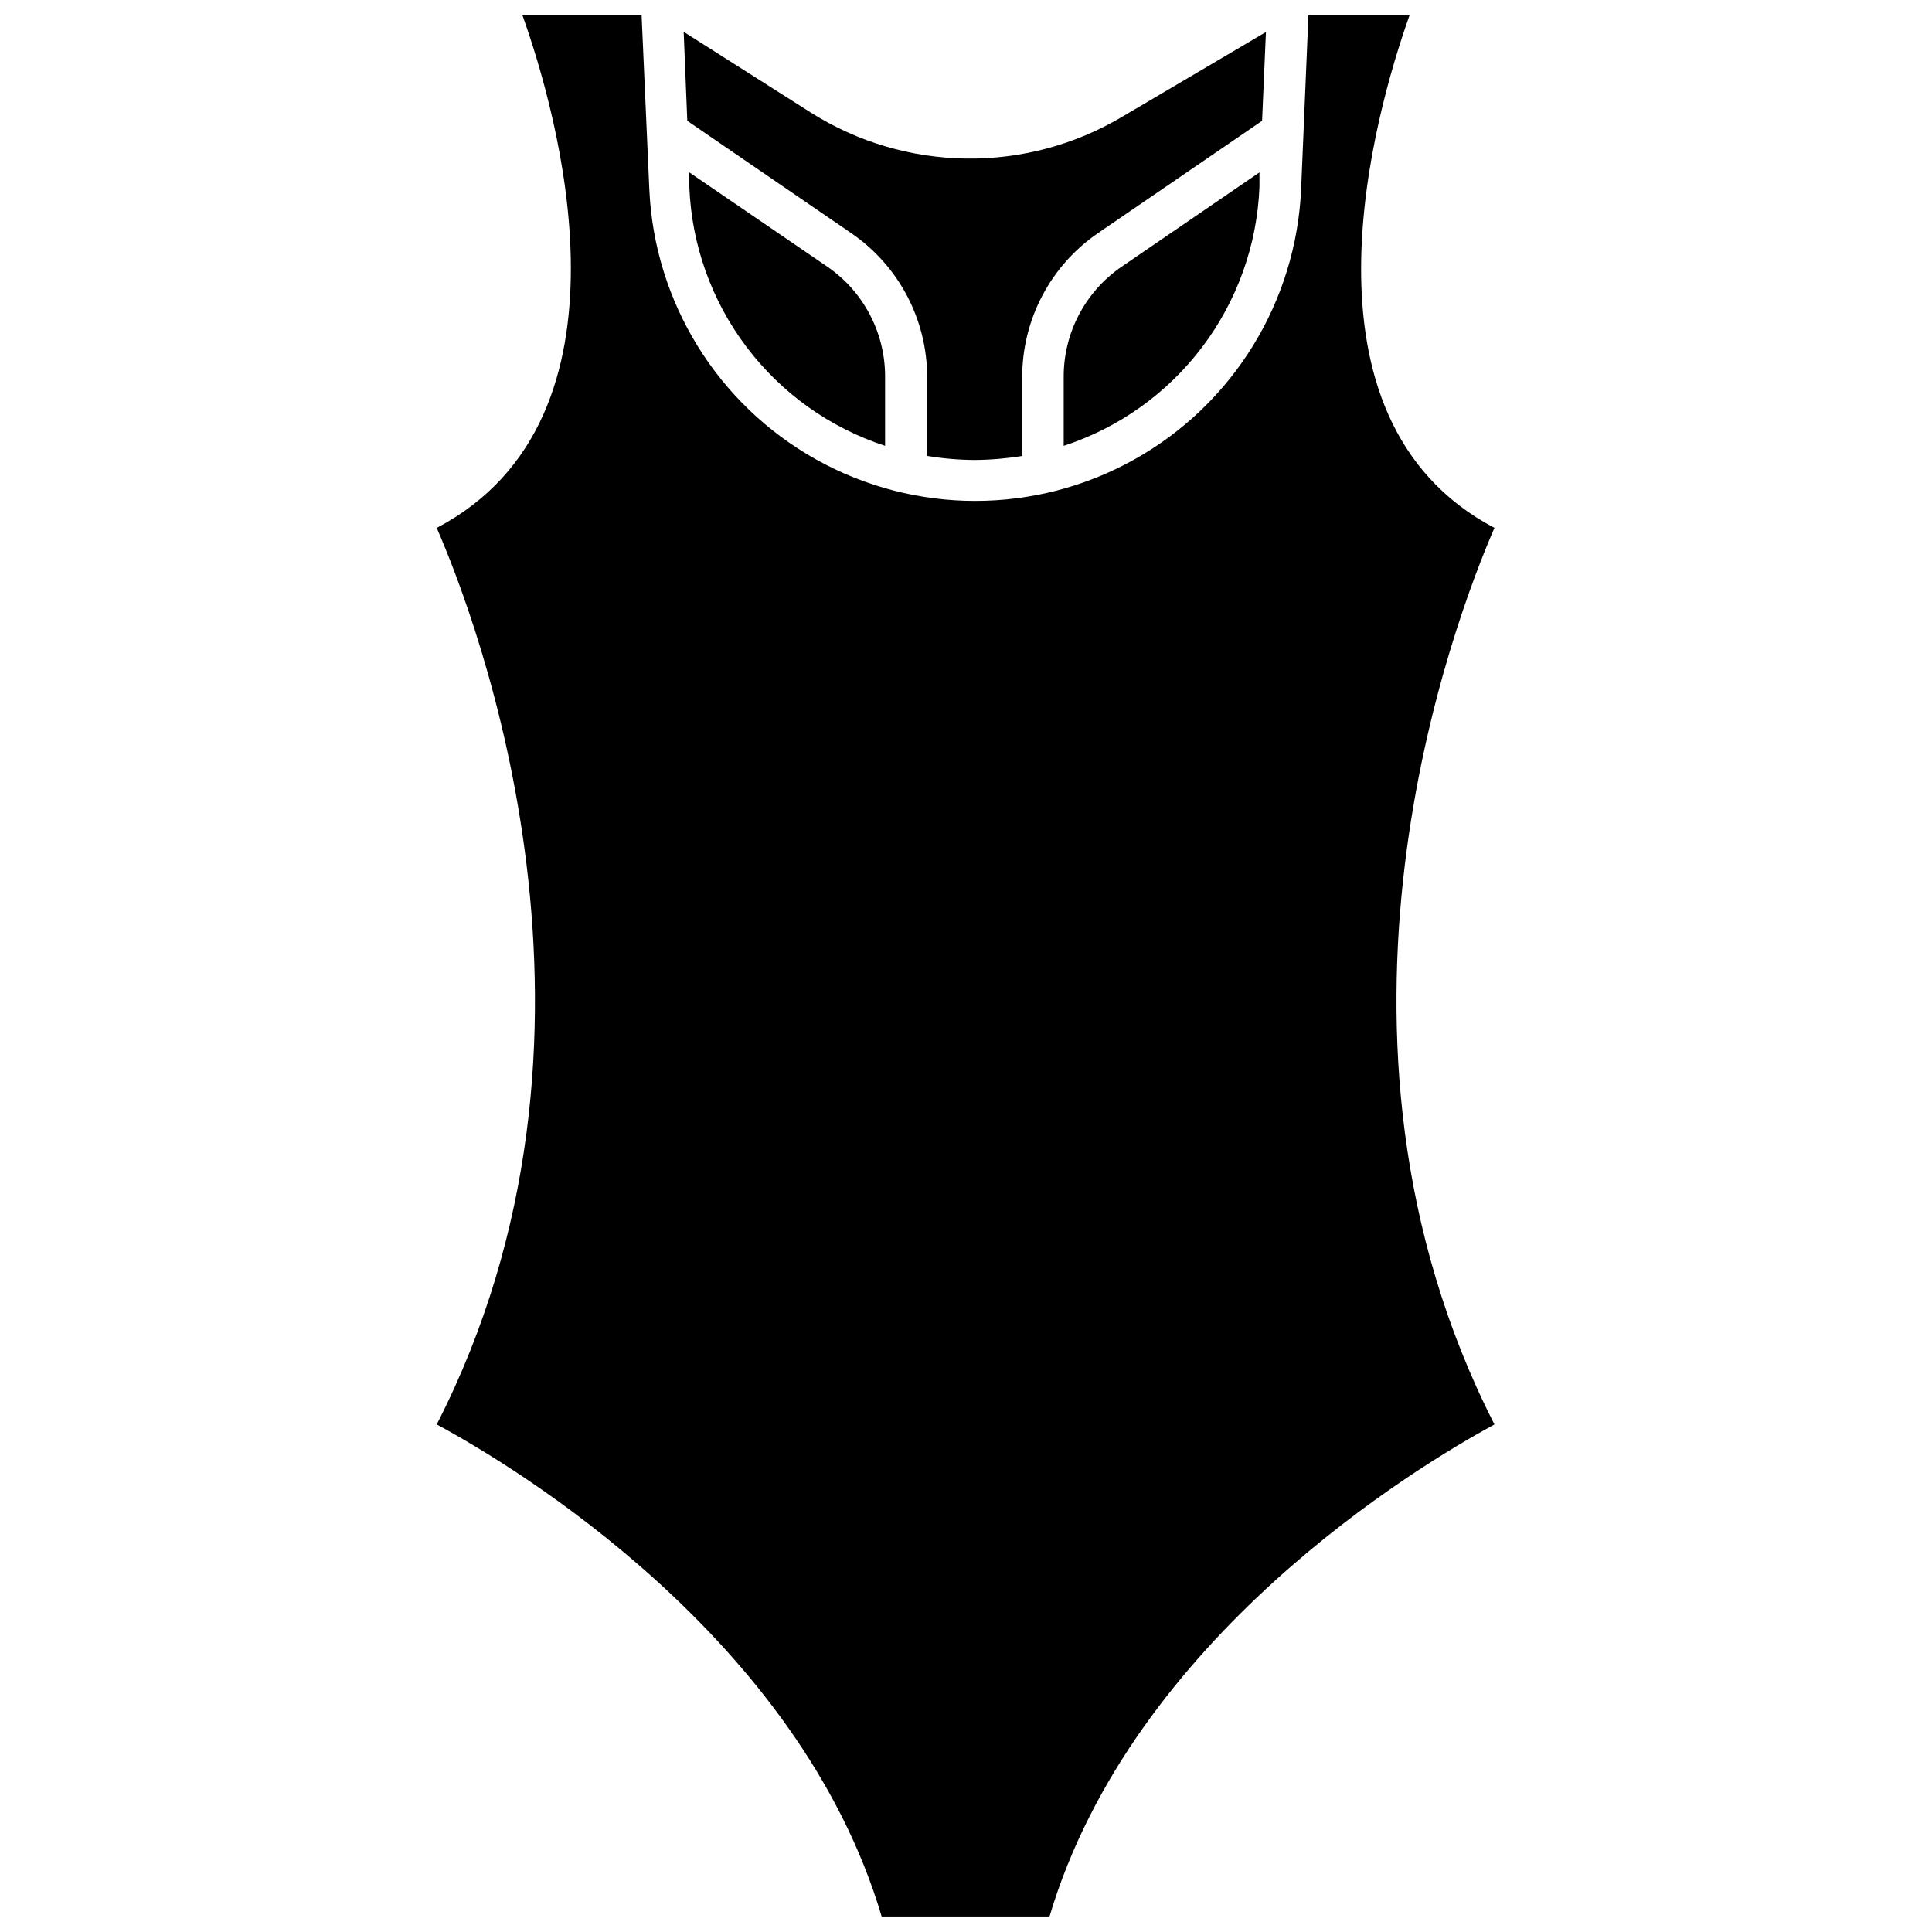 <?xml version="1.0" encoding="UTF-8"?>
<!-- Uploaded to: SVG Repo, www.svgrepo.com, Generator: SVG Repo Mixer Tools -->
<svg width="800px" height="800px" version="1.1" viewBox="144 144 512 512" xmlns="http://www.w3.org/2000/svg">
 <defs>
  <clipPath id="a">
   <path d="m259 148.09h282v503.81h-282z"/>
  </clipPath>
 </defs>
 <path d="m363.39 214.77-36.711-25.086v3.859c0.609 15.363 5.906 30.176 15.18 42.438 9.277 12.266 22.082 21.398 36.699 26.168v-18.223c0.051-11.625-5.621-22.527-15.168-29.156z"/>
 <path d="m425.89 243.93v18.223c14.617-4.769 27.422-13.902 36.699-26.168 9.273-12.262 14.57-27.074 15.18-42.438v-3.859l-36.66 25.082v0.004c-9.57 6.613-15.266 17.52-15.219 29.156z"/>
 <path d="m326.14 176.02 43.414 29.746c12.605 8.613 20.145 22.891 20.152 38.16v20.902c4.164 0.688 8.375 1.047 12.598 1.07 4.219-0.031 8.43-0.387 12.594-1.07v-20.902c-0.012-15.262 7.508-29.543 20.098-38.16l43.469-29.746 1.02-23.531-38.004 22.402c-12.512 7.457-26.844 11.309-41.41 11.129-14.566-0.18-28.801-4.383-41.125-12.145l-33.766-21.438z"/>
 <g clip-path="url(#a)">
  <path d="m517.54 148.09h-26.797l-1.93 45.934c-1.293 29.973-18.031 57.129-44.227 71.754-26.195 14.625-58.098 14.625-84.289 0-26.195-14.625-42.934-41.781-44.227-71.754l-2.035-45.934h-31.57c9.059 25.352 32.695 106.71-22.727 135.81 10.719 24.656 52.793 134.47 0 237.59 20.582 11.098 95.992 56.387 117.91 130.4h44.484c22.027-74.016 97.438-119.3 117.91-130.4-52.633-103.12-10.719-212.94 0-237.59-55.203-29.102-31.516-110.46-22.512-135.81z"/>
 </g>
</svg>